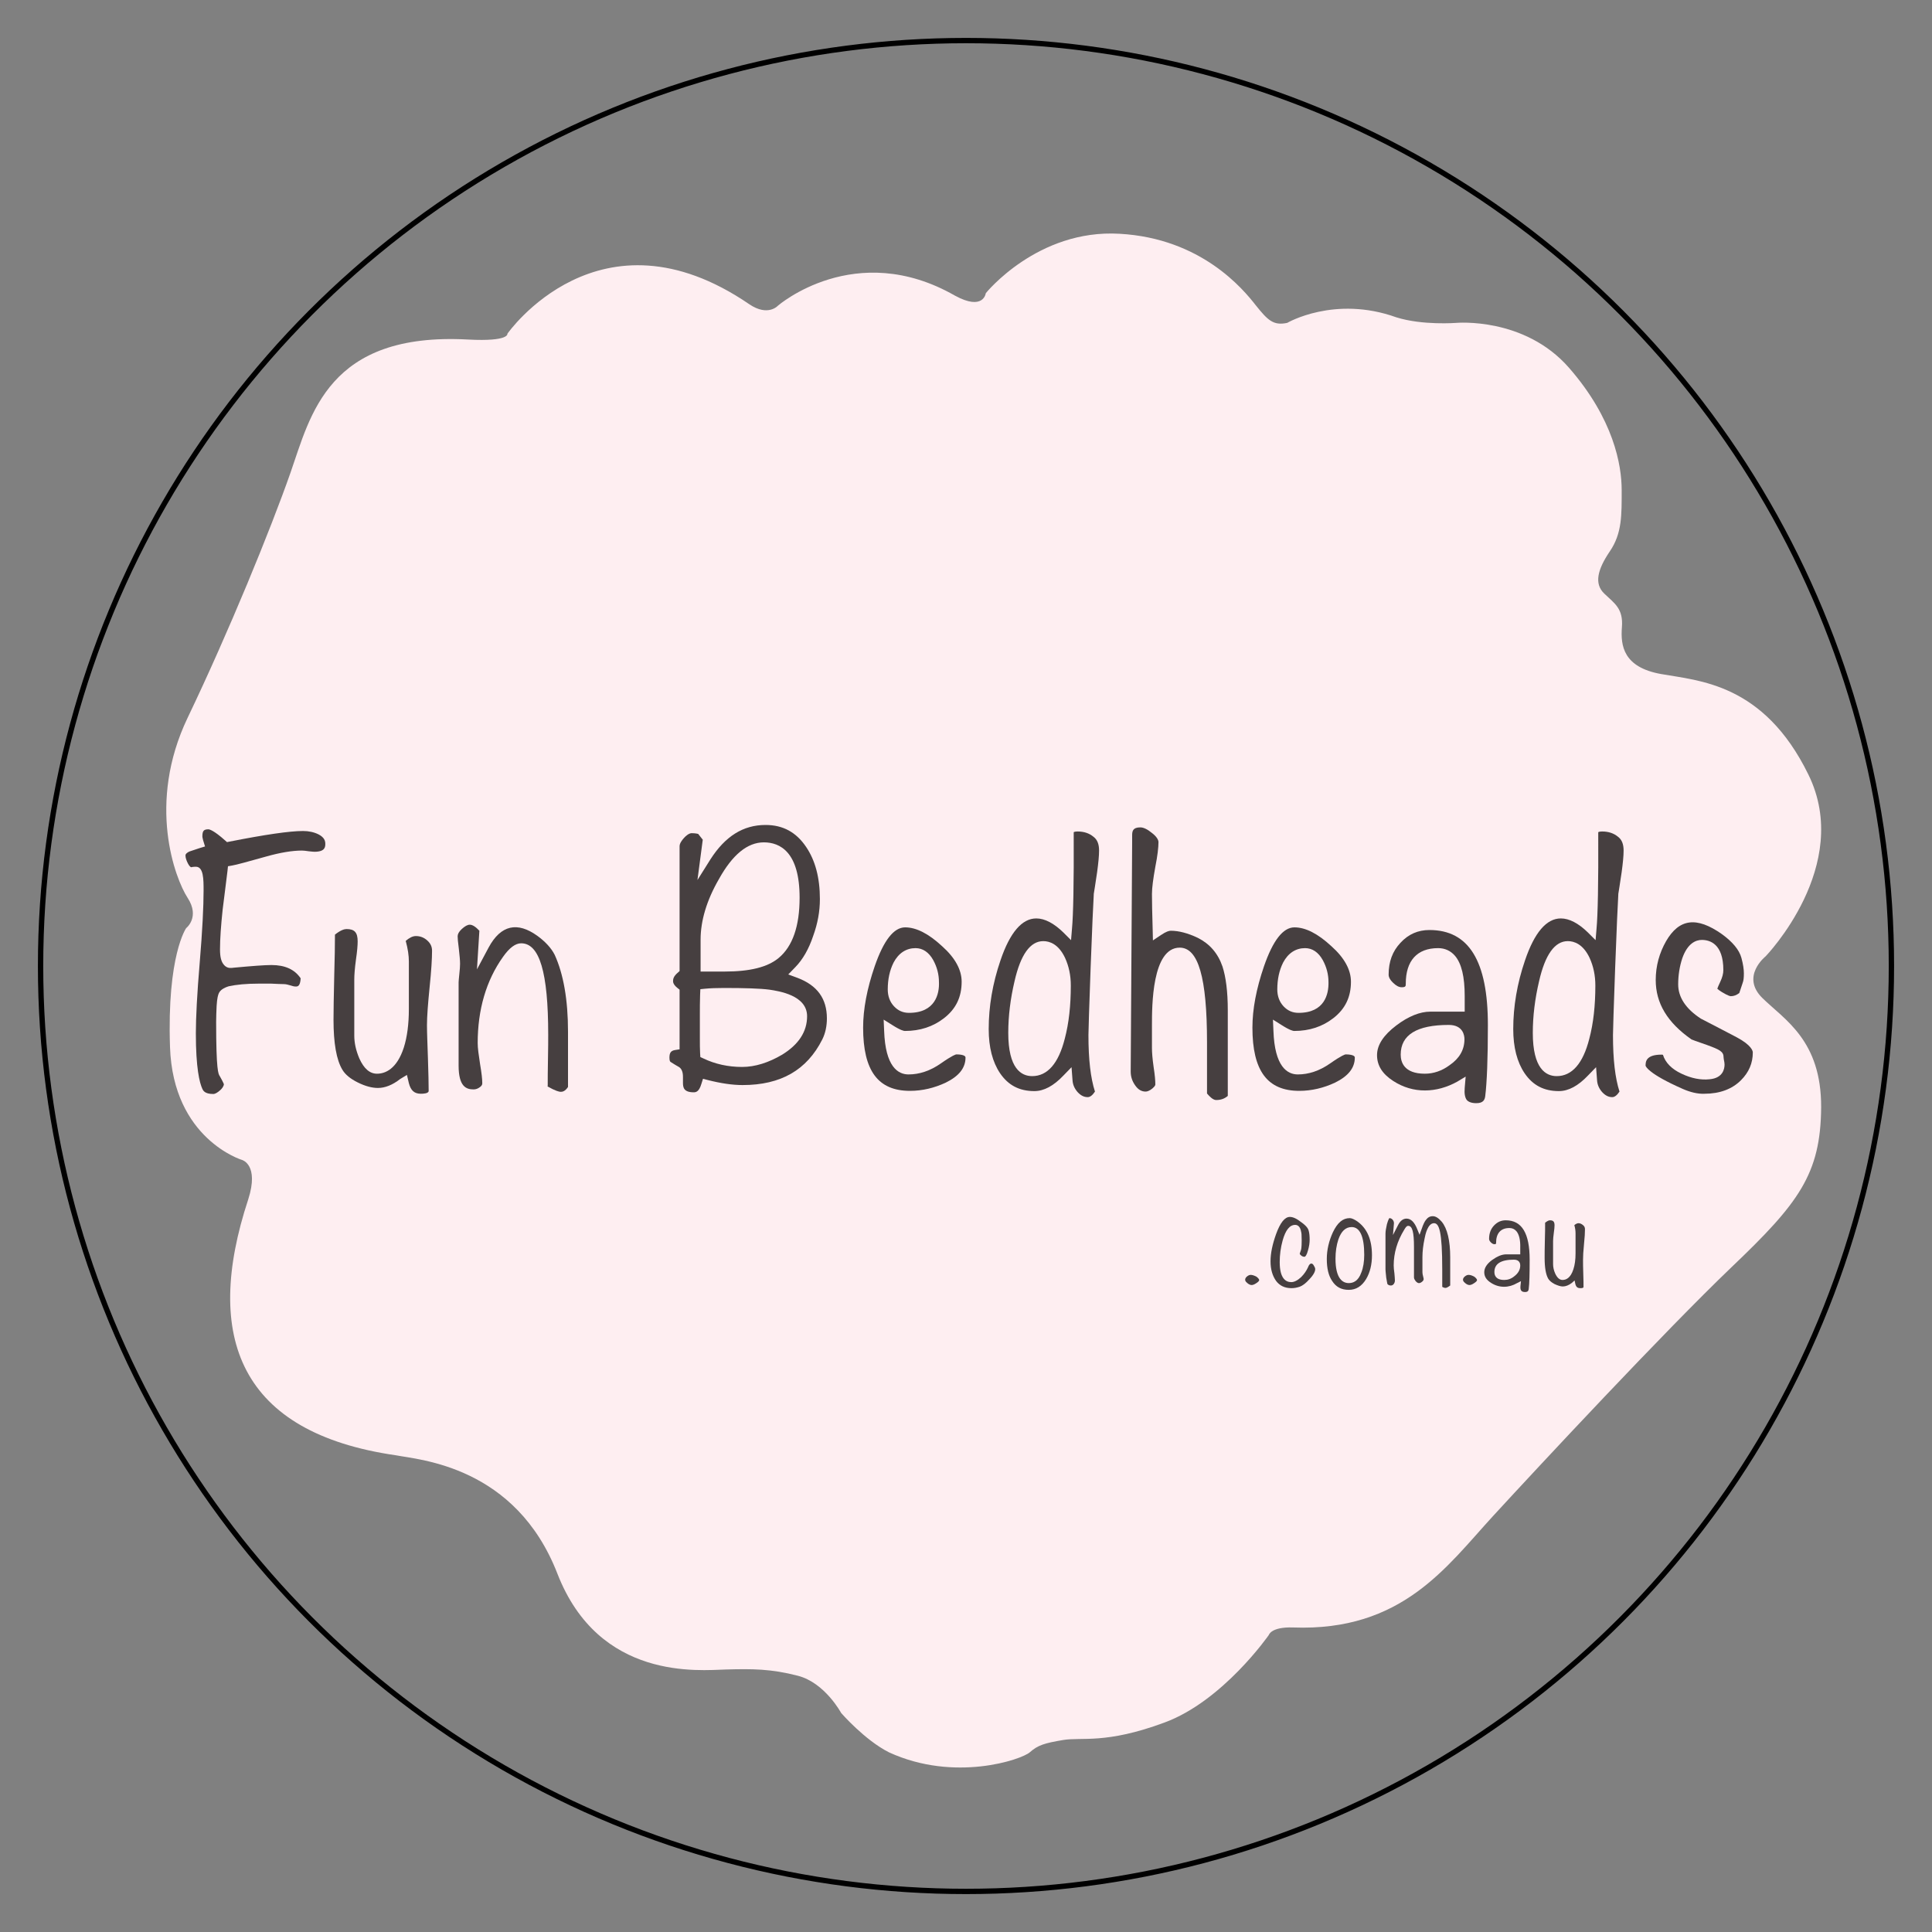 <?xml version="1.0" encoding="utf-8"?>
<!-- Generator: Adobe Illustrator 17.1.0, SVG Export Plug-In . SVG Version: 6.00 Build 0)  -->
<!DOCTYPE svg PUBLIC "-//W3C//DTD SVG 1.1//EN" "http://www.w3.org/Graphics/SVG/1.1/DTD/svg11.dtd">
<svg version="1.1" id="Layer_1" xmlns="http://www.w3.org/2000/svg" xmlns:xlink="http://www.w3.org/1999/xlink" x="0px" y="0px"
	 viewBox="0 0 800 800" enable-background="new 0 0 800 800" xml:space="preserve">
<rect x="0" y="0" width="800" height="800" fill="#808080" stroke="none"/>
<g>
	<path fill="#FEEEF1" d="M210.1,138.2c0,0,38.1-54.7,100.2-12.2c7.7,5.2,11.8,0.6,11.8,0.6s32-27.8,73.3-4.2c11.9,6.5,12.8-1,12.8-1
		s21.4-26.6,55.4-24.6c33.9,1.9,51.2,23,56.3,29.5c5.1,6.4,7.4,8.6,13.1,7.4c0,0,19.6-11.5,45.2-2.3c10.8,3.4,24.8,2.3,24.8,2.3
		s28.2-2.6,46.7,18.6s21.8,40.3,21.8,50.6s0.2,17.9-4.9,25.4c-5.1,7.5-6.6,13.4-2.3,17.5c4.3,4.1,7.9,6.2,7.3,13.9
		c-0.6,7.7,0.6,16.6,16.2,19.4c15.6,2.8,42.5,3.8,61,41.6c18.6,37.8-17.7,75.3-17.7,75.3s-10.5,8.3-1.3,17.3
		c9.2,9,24.4,17.5,24.3,45.2c-0.2,27.7-9.3,39.7-37.1,66.2c-27.7,26.5-79.6,82.2-98.8,103.1s-37.6,47.8-82.8,46.1
		c-9.1-0.3-10,3.1-10,3.1s-19,27.4-43.3,36.3c-24.3,9-34.2,5.9-41.9,7.2c-7.7,1.3-10.4,2.1-13.8,5.1s-31.1,12.5-58.3,0
		c-10.1-5.1-19.8-16.3-19.8-16.3s-6.7-12.5-17.9-15.4c-11.2-2.9-18.9-2.9-29.8-2.6s-52.5,4.8-69.8-39.7s-57-47.1-66.9-49
		c-64.4-9.3-80-48.7-61.1-106c4.6-14.4-2.6-16.3-2.6-16.3s-28.5-8.6-29.8-46.7s6.7-49.3,6.7-49.3s5.8-4.5,0.6-12.5s-17-39.1,0-74.6
		s34.3-77.8,42.6-101.5s15.4-58.3,73.6-55.1C211,141.5,210.1,138.2,210.1,138.2z"/>
	<circle fill="none" stroke="#000000" stroke-width="2.205" stroke-miterlimit="10" cx="400" cy="400" r="383.2"/>
	<g>
		<g>
			<path fill="#463F40" d="M81.1,358.9c3.2,0,3.2,5.2,3.2,9.9c0,6.6-0.5,16.6-1.6,29.8c-1.1,12.9-1.6,22.8-1.6,29.3
				c0,14.3,1.5,20.4,2.7,23c0.3,0.6,0.9,2.1,4.5,2.1c0.8,0,1.8-0.6,2.9-1.6c0.6-0.5,1.5-1.6,1.5-2.5c0,0.1-0.2-0.7-1.7-3.3
				c-0.6-0.9-1.5-2.2-1.5-22.5c0-2.1,0.1-4.3,0.2-6.6c0.2-3.3,0.6-4.5,0.9-5.2c0.6-1.3,1.9-2.2,4.1-2.9c3.2-0.7,7.3-1.1,12.4-1.1
				h5.2c2.3,0.1,4,0.2,5.2,0.2c0.8,0,1.7,0.2,3,0.6c1.2,0.4,1.7,0.4,1.9,0.4c0.8,0,1.9,0,2.1-3.4c-2.5-3.7-6.5-5.5-12.1-5.5
				c-2.8,0-8.1,0.4-15.6,1.1l-0.9,0.1c-1.3,0.1-2.3-0.3-3.1-1.2c-1.2-1.3-1.7-3.3-1.7-6.5c0-4.4,0.4-9.9,1.1-16.5
				c0.7-5.3,1.3-10.6,2-16l0.2-1.9l1.7-0.3c1.8-0.3,6.5-1.6,14-3.7c6-1.7,11-2.5,14.9-2.5c0.7,0,1.6,0.1,2.9,0.3
				c1.1,0.1,1.8,0.2,2.3,0.2c4.5,0,4.5-2.1,4.5-3.3c0-1.1-0.3-2.6-2.8-3.9c-1.8-0.9-4-1.4-6.4-1.4c-5.6,0-15.8,1.5-30.5,4.4l-1,0.2
				l-0.8-0.7c-4.7-4.2-6.5-4.6-6.9-4.6c-2,0-2.5,0.7-2.5,3c0,0,0,0.4,0.3,1.5l0.8,2.6l-2.3,0.7c-3.4,1.1-4.1,1.4-4.2,1.4
				c-1.6,0.8-1.6,1.4-1.6,1.6c0,1,0.4,2.2,1.1,3.5c0.6,1.1,1.1,1.4,1.3,1.4c0.1,0,0.2,0,0.4-0.1C80.4,358.9,80.8,358.9,81.1,358.9z
				 M94.7,442.6L94.7,442.6L94.7,442.6z M94.6,442.3c0,0.1,0.1,0.1,0.1,0.2C94.7,442.4,94.6,442.4,94.6,442.3z M94.3,414L94.3,414
				L94.3,414z"/>
		</g>
		<g>
			<path fill="#463F40" d="M168.5,445.1l0.8,3.4c0.8,3.1,2.3,4.4,5,4.4c1,0,3.2-0.1,3.2-1.2c0-2.9-0.1-7.3-0.3-13.4
				c-0.2-6.1-0.4-10.7-0.4-13.8c0-3.6,0.4-8.8,1.1-15.8c0.7-6.7,1-11.8,1-15c0-1.7-0.6-3-1.9-4.2c-1.4-1.3-3-1.9-4.8-1.9
				c-1.3,0-2.7,0.7-4.2,2c0.9,3.3,1.3,6.1,1.3,8.5v19.7c0,6.2-0.7,11.6-2.1,16c-2.9,8.9-7.7,10.8-11.1,10.8c-3,0-5.4-2.1-7.3-6.3
				c-1.4-3.3-2.1-6.4-2.1-9.5v-23.2c0-1.9,0.2-4.6,0.7-8.3c0.5-3.4,0.7-5.9,0.7-7.5c0-3.7-1.3-5.1-4.6-5.1c-0.9,0-2.4,0.4-4.8,2.3
				c0,4.3-0.1,10-0.3,17c-0.2,8.6-0.3,14.8-0.3,18.3c0,9.6,1.2,16.6,3.7,20.7c1.2,2,3.3,3.7,6.3,5.2c3.2,1.6,6,2.3,8.4,2.3
				c2.9,0,6-1.2,9.2-3.7L168.5,445.1z"/>
		</g>
		<g>
			<path fill="#463F40" d="M226.6,449.8c3.5,2,5,2.3,5.6,2.3c0.7,0,1.8-0.2,3-2v-23c0-13.1-1.9-23.8-5.5-31.7
				c-1.4-2.8-3.9-5.5-7.2-7.9c-8.2-5.9-15.1-4.6-20.2,4.9l-4.8,9l1-16c-1.5-1.6-2.8-2.5-4-2.5c-0.9,0-2,0.6-3.3,1.8
				c-1.2,1.1-1.7,2.1-1.7,3c0,0.7,0.1,2.3,0.5,5.2c0.3,2.7,0.5,4.7,0.5,6.2c0,1-0.1,2.4-0.3,4.2c-0.2,2-0.3,3-0.3,3.5v34.4
				c0,8.7,3.1,9.9,6.2,9.9c0.9,0,1.8-0.3,2.7-1c0.8-0.6,0.9-1.1,0.9-1.6c0-1.7-0.3-4.3-0.9-7.8c-0.6-3.9-1-6.7-1-8.8
				c0-13.8,3.5-25.9,10.5-35.7c2.6-3.7,5.1-5.6,7.5-5.6c7.6,0,11.2,12,11.2,37.8c0,2.2,0,5.7-0.1,10.4c-0.1,4.7-0.1,8.2-0.1,10.6
				V449.8z"/>
		</g>
		<g>
			<path fill="#463F40" d="M286.4,345c-1.1,0-2.4,1.1-3.2,2c-0.8,0.9-1.8,2.2-1.8,3.4v51.7l-0.9,0.8c-1.6,1.4-1.8,2.5-1.8,3.3
				c0,0.4,0,1.4,1.7,2.8l1,0.8v24.7l-1.9,0.3c-1.7,0.3-2.3,1.1-2.3,3.2c0,1.5,0.4,1.7,0.6,1.8c1.1,0.7,2.2,1.4,3.3,2l0.3,0.2
				c1.4,1.1,1.4,3.3,1.4,4v2.3c0,2,0.3,4,4.5,4c1,0,2.2-0.4,3.1-3.4l0.7-2.2l1.9,0.5c5.5,1.4,10.3,2.1,14.5,2.1
				c15.8,0,26.6-6.2,33-18.9c1.3-2.6,1.9-5.6,1.9-8.7c0-8.2-4-13.7-12.2-16.8l-3.8-1.4l3-3.1c3-3.1,5.5-7.4,7.3-12.8
				c1.9-5.2,2.8-10.3,2.8-15.3c0-8.8-1.9-16-5.7-21.6c-4.1-6.1-9.6-9.1-16.8-9.1c-9.3,0-16.7,4.7-22.8,14.2l-5.4,8.6l2.2-16.7
				l-1.9-2.4C288.9,345.3,288.2,345,286.4,345z M307.3,441.8c-5.8,0-11.2-1.2-16-3.5l-1.3-0.6l-0.1-1.6c-0.1-1.7-0.1-3.7-0.1-6.1
				v-10.1c0-2.4,0-5.1,0.1-8l0.1-2.3l2-0.2c2-0.2,4.7-0.3,7.8-0.3c8.6,0,15,0.2,18.8,0.7c3.9,0.6,15.6,2.3,15.6,11
				c0,6.4-3.5,11.7-10.3,15.9C318.3,440,312.7,441.8,307.3,441.8z M300,402.3h-9.9v-13.2c0-7.8,2.5-16.3,7.6-25.1
				c5.6-10.1,11.8-15.2,18.6-15.2c6.7,0,14.8,4,14.8,22.9c0,11.8-2.9,20.2-8.7,25C317.8,400.5,310.5,402.3,300,402.3z"/>
		</g>
		<g>
			<path fill="#463F40" d="M374.8,384c-4.7,0-8.9,5.4-12.6,16.1c-3.2,9.3-4.8,17.8-4.8,25.4c0,17.9,6.2,26.2,19.4,26.2
				c5.1,0,10.1-1.2,14.8-3.4c5.5-2.7,8.2-6.1,8.2-10.4c0-1.2-2.9-1.3-3.8-1.3c-0.2,0-1.5,0.3-6.5,3.8c-4.3,3-8.8,4.5-13.3,4.5
				c-4.3,0-9.6-3.1-10.1-18.1l-0.2-4.6l3.5,2.2c3.6,2.3,4.9,2.5,5.3,2.5c6.3,0,11.7-1.8,16.2-5.3c4.9-3.8,7.3-8.7,7.3-15.1
				c0-4.9-2.7-9.9-8.1-14.7C384.5,386.6,379.4,384,374.8,384z M376.4,419.4c-2.5,0-4.5-0.9-6.2-2.7c-1.7-1.8-2.6-4.2-2.6-7
				c0-4.2,0.8-7.9,2.4-11.1c2.1-4,5.3-6,9.1-6c3,0,5.5,1.7,7.3,4.9c1.6,2.9,2.4,6,2.4,9.2C389,411.5,387.3,419.4,376.4,419.4z"/>
		</g>
		<g>
			<path fill="#463F40" d="M443.7,441.9l0.4,5.3c0.1,1.9,0.8,3.5,2.1,5c1.3,1.4,2.6,2.1,4.2,2.1c1,0,2-0.8,3-2.3
				c-1.8-5.6-2.7-13.2-2.7-23.4c0-1.8,0.3-11.2,0.9-27.8c0.6-16.6,1.1-26.8,1.3-30.3l0-0.3c0.2-0.9,0.6-4,1.4-9.1
				c0.5-3.7,0.8-6.7,0.8-8.9c0-2.6-0.7-4.5-2.3-5.7c-1.8-1.5-4-2.2-6.6-2.2c-1.3,0-1.6,0.3-1.6,0.3c0.1,21.5-0.2,34.5-0.7,39.8
				l-0.4,4.9l-3.2-3.2c-3.9-3.8-7.7-5.8-11.2-5.8c-5.9,0-10.9,5.8-14.8,17.3c-3.3,9.6-4.9,19.2-4.9,28.5c0,7.6,1.6,13.7,4.7,18.3
				c3.4,5,8,7.4,14.2,7.4c4,0,8-2.2,12-6.4L443.7,441.9z M427.4,445.6c-4.5,0-9.9-3.1-9.9-17.9c0-7,0.9-14.2,2.6-21.4
				c2.5-11,6.5-16.6,11.9-16.6c2.6,0,6.3,1.2,9,6.9c1.6,3.5,2.4,7.3,2.4,11.5c0,8.2-0.8,15.6-2.5,22
				C438.3,440.4,433.7,445.6,427.4,445.6z"/>
		</g>
		<g>
			<path fill="#463F40" d="M499.8,452.8c1.1,1.3,2.5,2.7,3.8,2.7c2,0,3.5-0.6,4.8-1.7v-35.5c0-7.7-0.8-13.8-2.2-18.1
				c-1.9-5.5-5.3-9.4-10.3-11.9c-4-1.9-7.8-2.9-11.1-2.9c-0.7,0-1.9,0.3-4.1,1.8l-3.3,2.2l-0.1-4.4c-0.2-6.7-0.3-11.6-0.3-14.8
				c0-2.6,0.5-6.3,1.4-11.3c0.9-4.5,1.3-8,1.3-10.2c0-1-0.9-2.4-2.6-3.7c-1.9-1.6-3.6-2.4-4.9-2.4c-3.1,0-3.4,1.5-3.4,3.3v2.5
				l-0.6,95.3c0,2.1,0.6,4,1.9,5.8c1.2,1.7,2.6,2.5,4.3,2.5c0.7,0,1.7-0.4,2.8-1.3c0.4-0.4,1.2-1,1.2-1.7c0-1.5-0.2-3.9-0.7-7.1
				c-0.5-3.5-0.7-6.1-0.7-7.9v-9.5c0-7.9,0-32.1,11.5-32.1c7.7,0,11.3,12.4,11.3,39.2V452.8z"/>
		</g>
		<g>
			<path fill="#463F40" d="M536,384c-4.7,0-8.9,5.4-12.6,16.1c-3.2,9.3-4.8,17.8-4.8,25.4c0,17.9,6.2,26.2,19.4,26.2
				c5.1,0,10.1-1.2,14.8-3.4c5.5-2.7,8.2-6.1,8.2-10.4c0-1.2-2.9-1.3-3.8-1.3c-0.2,0-1.5,0.3-6.5,3.8c-4.3,3-8.8,4.5-13.3,4.5
				c-4.3,0-9.6-3.1-10.1-18.1l-0.2-4.6l3.5,2.2c3.6,2.3,4.9,2.5,5.3,2.5c6.3,0,11.7-1.8,16.2-5.3c4.9-3.8,7.3-8.7,7.3-15.1
				c0-4.9-2.7-9.9-8.1-14.7C545.7,386.6,540.6,384,536,384z M537.7,419.4c-2.5,0-4.5-0.9-6.2-2.7c-1.7-1.8-2.6-4.2-2.6-7
				c0-4.2,0.8-7.9,2.4-11.1c2.1-4,5.3-6,9.1-6c3,0,5.5,1.7,7.3,4.9c1.6,2.9,2.4,6,2.4,9.2C550.2,411.5,548.6,419.4,537.7,419.4z"/>
		</g>
		<g>
			<path fill="#463F40" d="M606.9,445.8l-0.4,4.7c-0.2,2.3,0.1,3.9,0.8,4.9c0.7,0.9,2.1,1.4,4,1.4c3,0,3.5-1.5,3.7-2.9
				c0.7-5.6,1.1-15.6,1.1-29.5c0-26.5-7.9-39.3-24.2-39.3c-4.7,0-8.7,1.7-12,5.3c-3.3,3.5-4.9,7.8-4.9,13.2c0,1,0.6,2.2,1.8,3.3
				c1.3,1.3,2.5,1.9,3.6,1.9c1.7,0,1.7-0.5,1.7-1.5c0-9.5,4.7-14.7,13.4-14.7c2.8,0,5.2,1.1,7,3.2c2.7,3.2,4,8.7,4,16.6v6.5h-14.2
				c-4.3,0-9.1,1.9-14.1,5.7c-5.3,4-8,8.1-8,12.3c0,4.3,2.2,7.8,6.7,10.7c8.3,5.4,18,5,26.5,0.3L606.9,445.8z M590,444.6
				c-8.7,0-10-4.9-10-7.9c0-8.2,6.7-12.3,19.9-12.3c6,0,6.5,4.5,6.5,5.9c0,4.4-2.1,8-6.2,10.8C597.1,443.4,593.6,444.6,590,444.6z"
				/>
		</g>
		<g>
			<path fill="#463F40" d="M660.9,441.9l0.4,5.3c0.1,1.9,0.8,3.5,2.1,5c1.3,1.4,2.6,2.1,4.2,2.1c1,0,2-0.8,3-2.3
				c-1.8-5.6-2.7-13.2-2.7-23.4c0-1.8,0.3-11.2,0.9-27.8c0.6-16.6,1.1-26.8,1.3-30.3l0-0.3c0.2-0.9,0.6-4,1.4-9.1
				c0.5-3.7,0.8-6.7,0.8-8.9c0-2.6-0.7-4.5-2.3-5.7c-1.8-1.5-4-2.2-6.6-2.2c-1.3,0-1.6,0.3-1.6,0.3c0.1,21.5-0.2,34.5-0.7,39.8
				l-0.4,4.9l-3.2-3.2c-3.9-3.8-7.7-5.8-11.2-5.8c-5.9,0-10.9,5.8-14.8,17.3c-3.3,9.6-4.9,19.2-4.9,28.5c0,7.6,1.6,13.7,4.7,18.3
				c3.4,5,8,7.4,14.2,7.4c4,0,8-2.2,12-6.4L660.9,441.9z M644.6,445.6c-4.5,0-9.9-3.1-9.9-17.9c0-7,0.9-14.2,2.6-21.4
				c2.5-11,6.5-16.6,11.9-16.6c2.6,0,6.3,1.2,9,6.9c1.6,3.5,2.4,7.3,2.4,11.5c0,8.2-0.8,15.6-2.5,22
				C655.5,440.4,650.9,445.6,644.6,445.6z"/>
		</g>
		<g>
			<path fill="#463F40" d="M688,436.7c-6.6,0-6.6,3.1-6.6,4.6c0.1,0.3,1.1,3.3,15.4,9.6c3.2,1.4,6.2,2.1,8.9,2
				c6.4,0,11.5-1.9,15.2-5.6c3.3-3.3,4.9-7.1,4.9-11.5c0-0.6-0.5-3-6.7-6.3c-5-2.6-9.9-5.2-14.8-7.7c-6.3-4.1-9.4-8.9-9.4-14.2
				c0-3.8,0.6-7.5,1.7-10.8c2.2-6.3,5.7-7.6,8.1-7.6c3.3,0,8.9,1.6,8.9,12.5c0,1.4-0.4,3-1.3,4.9c-0.7,1.4-1,2.3-1.2,2.8
				c0.3,0.3,0.9,0.8,1.9,1.4c2.8,1.7,3.6,1.7,3.7,1.7c1.2,0,2.3-0.4,3.5-1.3l1.4-4.2c0.4-1,0.5-2.3,0.5-4c0-1.6-0.3-3.7-1-6.3
				c-0.9-3.4-3.7-6.7-8.1-9.9c-10.5-7.4-17.7-6.4-23.1,2.9c-2.8,4.9-4.3,10.3-4.3,16.1c0,9.6,4.8,17.6,14.8,24.6
				c0.4,0.2,1.8,0.7,6.4,2.3c5.2,1.9,6.9,2.7,6.9,5.1c0,0,0,0.3,0.1,0.9c0.2,0.9,0.3,1.6,0.3,2.1c0,1.7-0.6,5.6-6.2,6.1
				c-3.7,0.4-7.6-0.4-11.6-2.3c-4.1-1.9-6.7-4.6-7.7-7.8C688.5,436.7,688.2,436.7,688,436.7z M710.9,409.8L710.9,409.8L710.9,409.8z
				"/>
		</g>
	</g>
	<g>
		<g>
			<path fill="#463F40" d="M517.9,527.9c-0.5,0-1,0.2-1.6,0.7c-0.6,0.5-0.7,1-0.7,1.3c0,0.2,0,0.7,0.9,1.4c0.7,0.6,1.3,0.8,1.8,0.8
				c0.3,0,1-0.1,2.1-0.9c0.9-0.6,1-1,1-1.1c0-0.6-0.8-1.2-1.2-1.5C519.4,528.2,518.6,527.9,517.9,527.9z"/>
		</g>
		<g>
			<path fill="#463F40" d="M534.1,503.9c-2.1,0-4,2.4-5.7,7.1c-1.5,4.2-2.3,7.9-2.3,11.3c0,3.3,0.8,6,2.3,8.1c1.5,2,3.6,3,6.4,3
				c1.1,0,2.2-0.2,3.4-0.6c1.1-0.4,2.5-1.4,4-3.1c2-2.1,2.4-3.4,2.4-4.2c0-0.4-0.2-0.9-0.6-1.5c-0.2-0.4-0.6-0.8-1-0.8
				c-0.5,0-1,0.5-1.4,1.6c-0.6,1.3-1.5,2.7-2.8,4c-1.5,1.4-2.9,2.1-4.1,2.1c-2.2,0-4.8-1.4-4.8-8.3c0-3,0.4-6,1.2-8.9
				c1.2-4.3,2.9-6.5,5.2-6.5c0.8,0,2.1,0.4,2.5,3c0.1,0.3,0.2,1.1,0.2,3.5c0,2.9-0.2,3.8-0.4,4.2c-0.2,0.6-0.3,1-0.4,1.2
				c0,0.2,0.1,0.4,0.6,0.8c0.5,0.4,0.9,0.5,1.4,0.5c0.3,0,0.9-0.7,1.4-2.6c0.5-1.7,0.7-3.2,0.7-4.4c0-1.4-0.1-2.7-0.4-3.8
				c-0.2-0.8-0.9-2-3.2-3.6C536.8,504.5,535.3,503.9,534.1,503.9z"/>
		</g>
		<g>
			<path fill="#463F40" d="M558.9,504.4c-2.9,0-5.1,1.9-7,5.9c-1.6,3.5-2.5,7.2-2.5,11c0,3.9,0.7,6.9,2.2,9.1
				c1.6,2.5,3.8,3.7,6.9,3.7c3,0,5.4-1.5,7.2-4.5c1.6-2.7,2.4-6,2.4-9.8c0-6.5-2-11.1-6-14C560.8,504.9,559.7,504.4,558.9,504.4z
				 M558.5,531.3c-2.5,0-5.5-1.8-5.5-10.1c0-2.9,0.4-5.6,1.2-8c1.2-3.4,3-5.1,5.5-5.1c3.4,0,5.2,3.9,5.2,11.5c0,2.8-0.4,5.3-1.2,7.3
				C562.4,530.6,560.2,531.3,558.5,531.3z"/>
		</g>
		<g>
			<path fill="#463F40" d="M597.1,532.8c0.9,0.5,1.2,0.5,1.4,0.5c0.3,0,0.8-0.1,2-1v-11.6c0-7-1.2-12-3.5-14.8
				c-1.3-1.5-2.5-2.3-3.7-2.3c-1.2,0-2.1,0.5-2.9,1.6c-0.4,0.5-1,1.5-1.8,3.9l-0.8,2.2l-0.9-2.2c-1.2-3.1-2.7-4.5-4.5-4.5
				c-1.4,0-2.6,0.9-3.5,2.7l-2.1,4.1l0.4-4.8c0-0.3,0-0.9-0.5-1.5c-0.4-0.5-0.9-0.7-1.4-0.7c0,0-0.4,0.4-1,2.5c-0.4,1.7-0.6,3-0.6,4
				v14.8c0,0.4,0.1,1.3,0.3,3.3c0.3,2,0.5,2.6,0.5,2.7c0.4,0.4,0.8,0.6,1.4,0.6c0.5,0,0.9-0.2,1.2-0.6c0.3-0.4,0.5-0.9,0.5-1.5
				c0-0.6-0.1-1.6-0.2-2.9c-0.2-1.4-0.3-2.5-0.3-3.3c0-5.2,1.5-10.1,4.3-14.7c0.7-1.2,1.1-1.7,1.7-1.7c1.7,0,2.4,2.5,2.4,8.8v12.6
				c0,0.5,0.4,1.1,0.7,1.5c1,1.1,1.7,1,2.7,0.2c0.6-0.5,0.6-0.9,0.6-1.1c0,0,0-0.3-0.2-1c-0.2-0.7-0.3-1.3-0.3-1.8v-6.3
				c0-2.3,0.3-4.9,0.9-7.7c0.3-1.6,1.3-6.3,3.9-6.3c2.1,0,3.4,3.3,3.4,19.2V532.8z M583.5,509.9L583.5,509.9L583.5,509.9z"/>
		</g>
		<g>
			<path fill="#463F40" d="M608.1,527.9c-0.5,0-1,0.2-1.6,0.7c-0.6,0.5-0.7,1-0.7,1.3c0,0.2,0,0.7,0.9,1.4c0.7,0.6,1.3,0.8,1.8,0.8
				c0.3,0,1-0.1,2.1-0.9c0.9-0.6,1-1,1-1.1c0-0.6-0.8-1.2-1.2-1.5C609.6,528.2,608.9,527.9,608.1,527.9z"/>
		</g>
		<g>
			<path fill="#463F40" d="M629.8,530.5l-0.2,1.9c-0.1,0.9,0,1.6,0.3,2c0.3,0.4,0.8,0.6,1.6,0.6c1.2,0,1.4-0.6,1.5-1.2
				c0.3-2.3,0.4-6.4,0.4-12.2c0-10.9-3.2-16.3-9.9-16.3c-1.9,0-3.5,0.7-4.9,2.2c-1.3,1.4-2,3.2-2,5.5c0,0.4,0.2,0.9,0.7,1.4
				c0.5,0.5,1,0.8,1.5,0.8c0.7,0,0.7-0.2,0.7-0.6c0-3.9,1.9-6.1,5.5-6.1c1.2,0,2.1,0.4,2.9,1.3c1.1,1.3,1.7,3.6,1.6,6.9v2.7h-5.8
				c-1.8,0-3.7,0.8-5.8,2.3c-2.2,1.6-3.3,3.3-3.3,5.1c0,1.8,0.9,3.2,2.8,4.4c3.4,2.2,7.4,2.1,10.8,0.1L629.8,530.5z M622.9,530
				c-3.6,0-4.1-2-4.1-3.3c0-3.4,2.7-5.1,8.1-5.1c2.5,0,2.6,1.9,2.6,2.4c0,1.8-0.9,3.3-2.5,4.5C625.8,529.5,624.4,530,622.9,530z"/>
		</g>
		<g>
			<path fill="#463F40" d="M652,530.2l0.3,1.4c0.3,1.3,0.9,1.8,2.1,1.8c0.4,0,1.3,0,1.3-0.5c0-1.2,0-3-0.1-5.5
				c-0.1-2.5-0.1-4.4-0.1-5.7c0-1.5,0.1-3.6,0.4-6.5c0.3-2.8,0.4-4.9,0.4-6.2c0-0.7-0.2-1.2-0.8-1.7c-0.6-0.5-1.2-0.8-1.9-0.8
				c-0.5,0-1.1,0.3-1.7,0.8c0.4,1.4,0.5,2.5,0.5,3.5v8.2c0,2.6-0.3,4.8-0.9,6.6c-1.2,3.7-3.1,4.4-4.5,4.4c-1.2,0-2.2-0.9-3-2.6
				c-0.6-1.3-0.9-2.7-0.9-3.9v-9.6c0-0.8,0.1-1.9,0.3-3.4c0.2-1.4,0.3-2.4,0.3-3.1c0-1.5-0.5-2.1-1.9-2.1c-0.4,0-1,0.2-2,1
				c0,1.8,0,4.1-0.1,7c-0.1,3.6-0.1,6.1-0.1,7.6c0,4,0.5,6.9,1.5,8.6c0.5,0.8,1.3,1.5,2.6,2.2c1.3,0.6,2.5,1,3.4,1
				c1.2,0,2.5-0.5,3.8-1.5L652,530.2z"/>
		</g>
	</g>
</g>
</svg>
